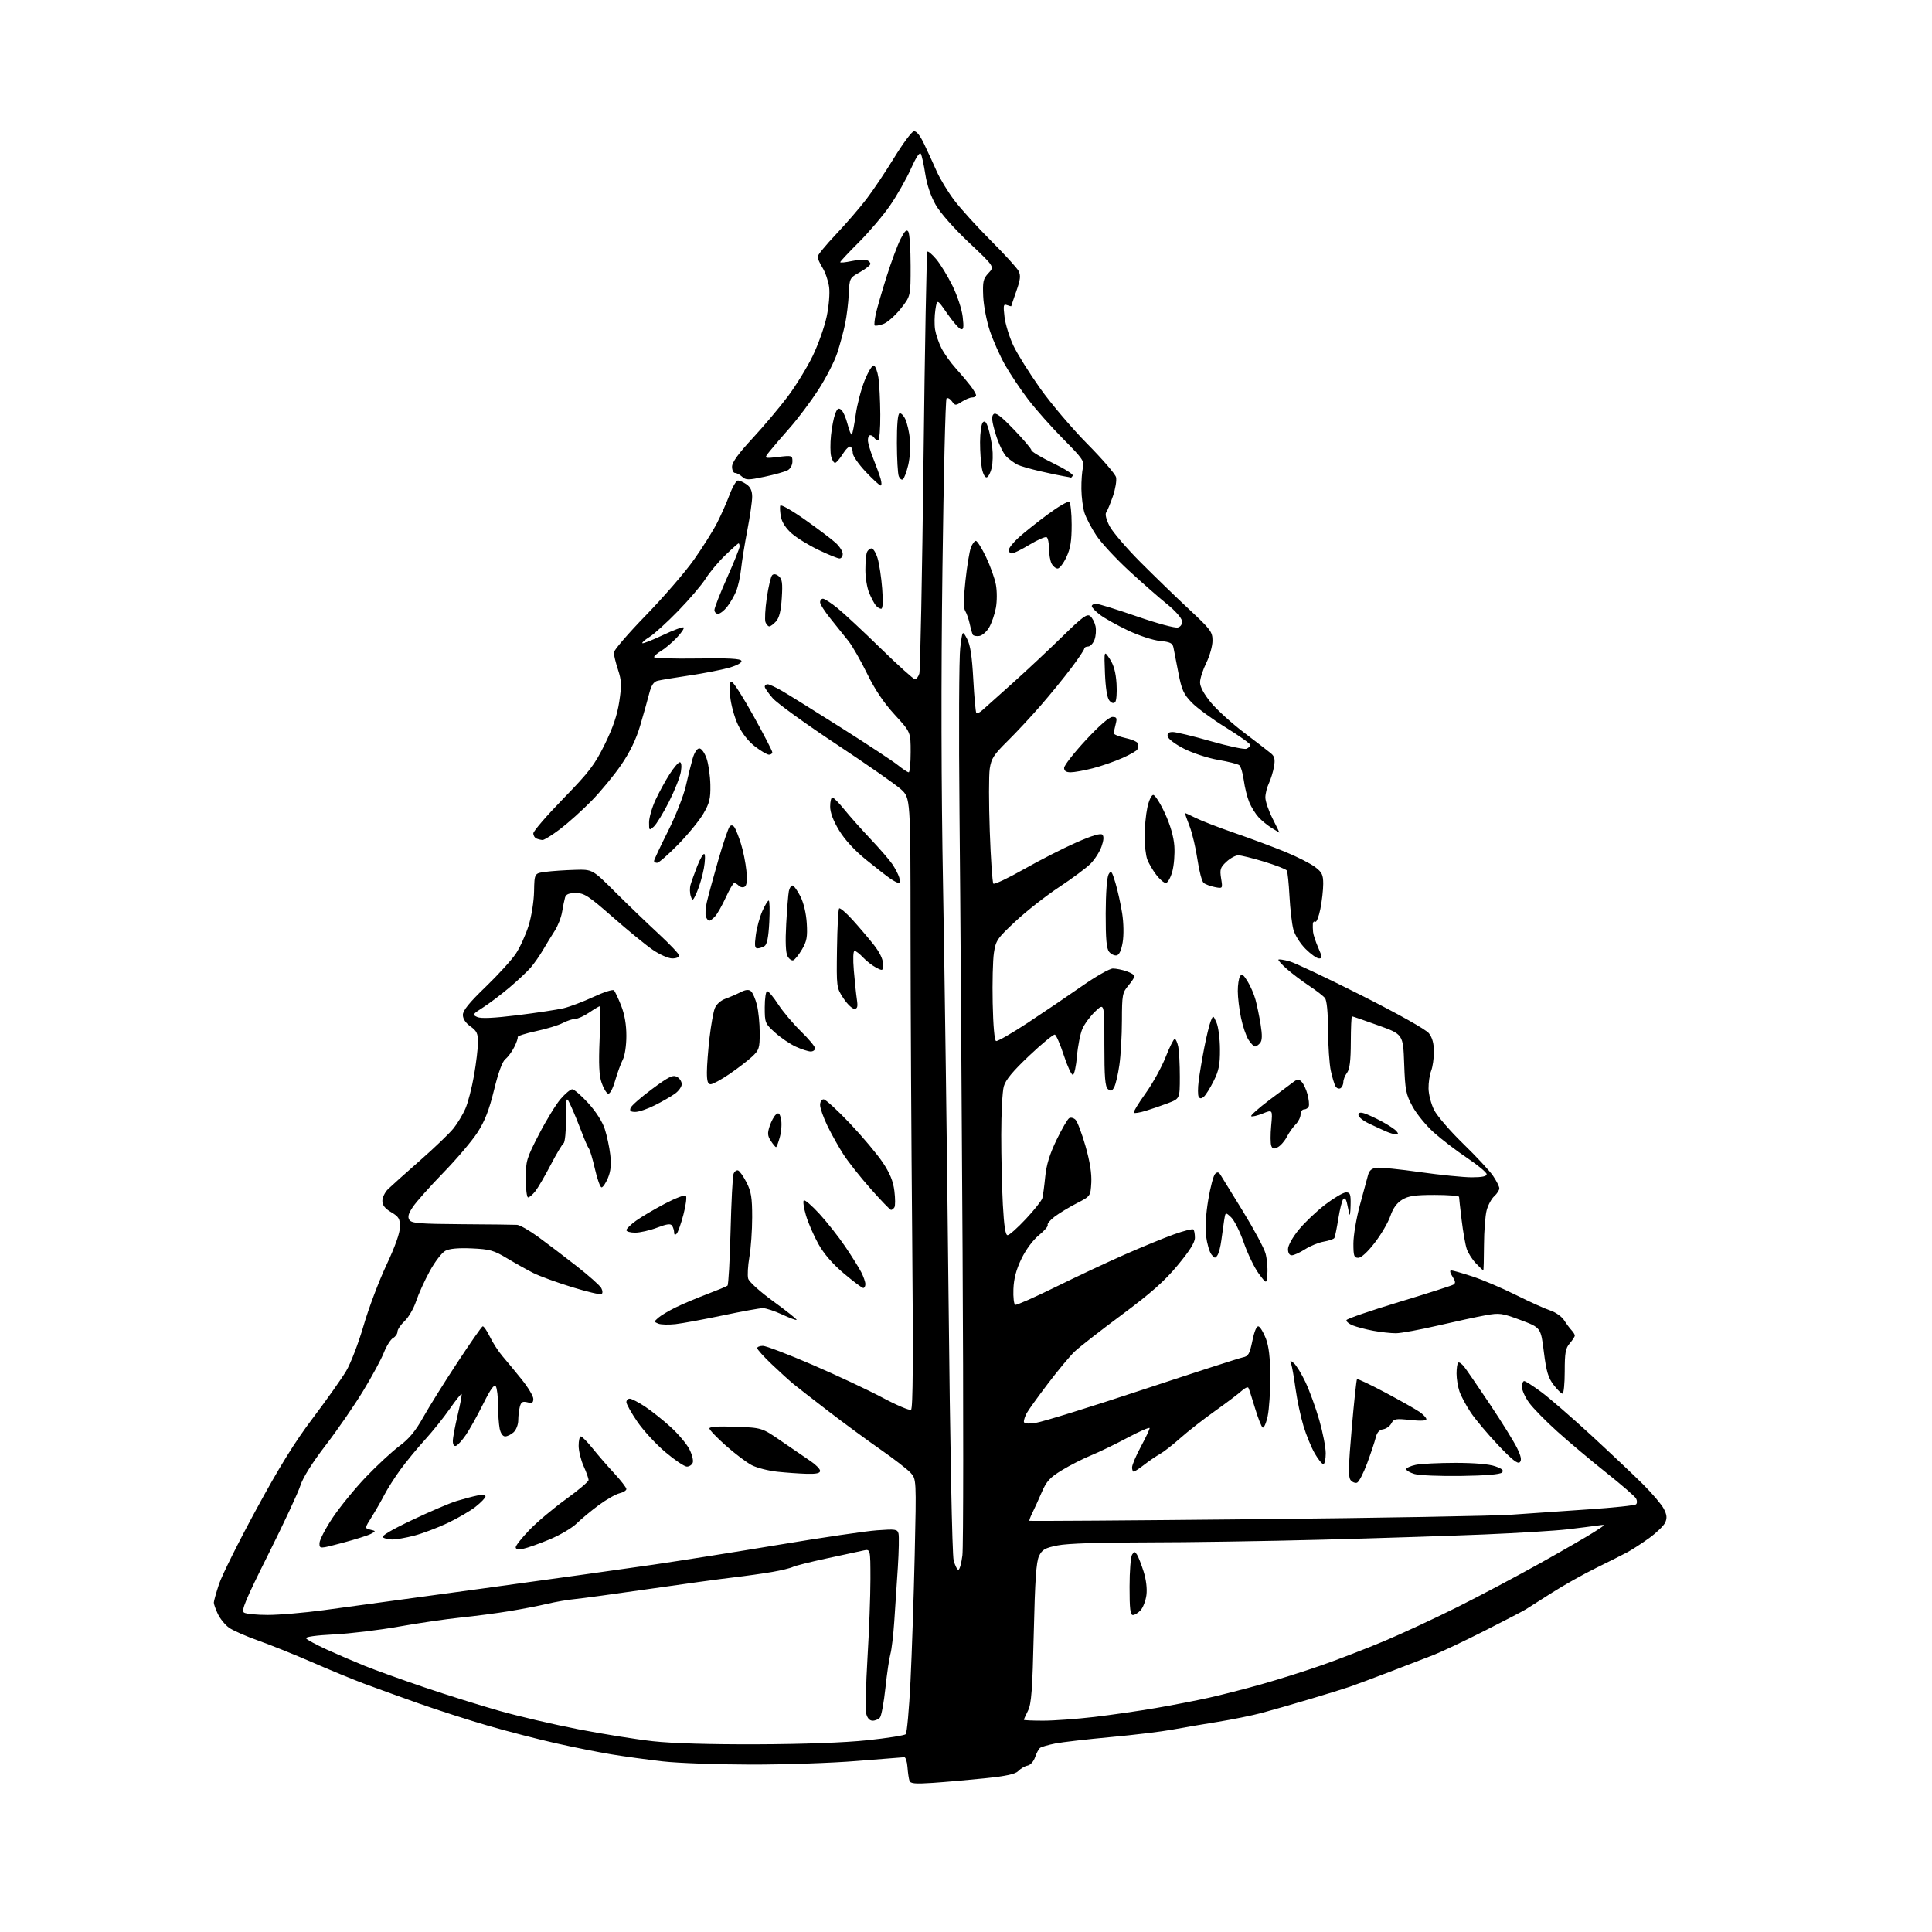 <?xml version="1.0" encoding="UTF-8" standalone="no"?>
<svg 
  version="1.1" 
  xmlns="http://www.w3.org/2000/svg" 
  xmlns:xlink="http://www.w3.org/1999/xlink" 
  xmlns:svg="http://www.w3.org/2000/svg"
  xmlns:rdf="http://www.w3.org/1999/02/22-rdf-syntax-ns#"
  xmlns:cc="http://creativecommons.org/ns#"
  xmlns:dc="http://purl.org/dc/elements/1.1/"
  viewBox="0 0 768 768"
  width="768"
  height="768"
>
<style>svg {background-color: white; }</style>"
<path stroke="none" fill="black" fill-rule="evenodd" d="M370.77,708.71C363.82,709.17 361.95,709.01 361.54,707.90C361.26,707.13 360.90,704.70 360.74,702.50C360.59,700.30 360.02,698.51 359.48,698.52C358.94,698.54 350.40,699.21 340.50,700.02C330.60,700.83 311.70,701.47 298.50,701.45C285.30,701.43 269.55,700.86 263.50,700.18C257.45,699.49 248.22,698.23 243.00,697.37C237.78,696.51 227.78,694.51 220.78,692.93C213.78,691.35 201.86,688.27 194.28,686.08C186.70,683.89 174.20,679.87 166.50,677.15C158.80,674.42 148.90,670.85 144.50,669.20C140.10,667.54 130.88,663.74 124.00,660.74C117.12,657.74 107.54,653.88 102.69,652.17C97.84,650.45 92.61,648.15 91.06,647.05C89.51,645.94 87.52,643.50 86.62,641.62C85.73,639.74 85.00,637.69 85.00,637.07C85.00,636.45 85.93,633.14 87.06,629.72C88.19,626.30 94.82,612.98 101.81,600.13C111.07,583.07 117.18,573.21 124.43,563.63C129.88,556.41 135.82,548.02 137.61,545.00C139.41,541.98 142.52,533.88 144.52,527.00C146.52,520.12 150.59,509.30 153.58,502.94C157.10,495.43 159.00,490.07 159.00,487.65C159.00,484.46 158.50,483.64 155.50,481.87C153.02,480.40 152.00,479.09 152.00,477.36C152.00,476.01 153.01,473.92 154.25,472.70C155.49,471.49 161.23,466.35 167.00,461.28C172.78,456.20 178.77,450.45 180.32,448.49C181.88,446.53 183.98,443.03 185.00,440.71C186.02,438.40 187.56,432.45 188.43,427.50C189.29,422.55 190.00,416.62 190.00,414.32C190.00,410.81 189.52,409.79 187.00,408.00C185.08,406.63 184.00,404.99 184.00,403.44C184.00,401.69 186.53,398.57 193.05,392.29C198.02,387.50 203.43,381.55 205.07,379.08C206.71,376.61 208.97,371.64 210.10,368.04C211.27,364.34 212.22,358.39 212.30,354.31C212.44,347.13 212.44,347.13 216.97,346.56C219.46,346.24 224.65,345.89 228.50,345.78C235.50,345.57 235.50,345.57 244.50,354.55C249.45,359.49 257.21,366.96 261.75,371.15C266.29,375.35 270.00,379.28 270.00,379.89C270.00,380.50 268.76,381.00 267.24,381.00C265.72,381.00 262.23,379.46 259.49,377.58C256.74,375.70 249.59,369.85 243.59,364.58C233.92,356.10 232.24,355.00 228.90,355.00C226.18,355.00 224.99,355.48 224.62,356.75C224.34,357.71 223.81,360.30 223.44,362.50C223.08,364.70 221.76,368.07 220.52,370.00C219.27,371.93 217.18,375.34 215.88,377.58C214.57,379.83 212.37,382.98 211.00,384.58C209.62,386.19 205.79,389.78 202.50,392.56C199.20,395.34 194.49,398.90 192.03,400.47C187.80,403.17 187.67,403.37 189.73,404.29C191.21,404.95 196.29,404.72 205.70,403.56C213.29,402.62 221.53,401.37 224.00,400.79C226.47,400.21 231.82,398.19 235.88,396.30C239.93,394.40 243.61,393.22 244.05,393.68C244.50,394.13 245.79,396.88 246.93,399.79C248.30,403.28 249.00,407.35 248.99,411.79C248.99,415.60 248.38,419.66 247.58,421.20C246.81,422.68 245.44,426.43 244.54,429.52C243.55,432.93 242.43,434.98 241.70,434.74C241.04,434.52 239.89,432.58 239.15,430.42C238.15,427.53 237.94,423.02 238.35,413.25C238.66,405.96 238.68,400.00 238.40,400.00C238.12,400.00 236.24,401.12 234.21,402.50C232.19,403.87 229.72,405.00 228.72,405.00C227.72,405.00 225.46,405.75 223.70,406.66C221.94,407.58 217.13,409.04 213.01,409.91C208.90,410.79 205.64,411.84 205.79,412.26C205.93,412.68 205.31,414.48 204.41,416.26C203.52,418.04 201.94,420.18 200.90,421.00C199.69,421.97 198.09,426.31 196.39,433.29C194.43,441.28 192.73,445.65 189.82,450.15C187.66,453.50 181.57,460.68 176.29,466.11C171.01,471.55 165.57,477.64 164.20,479.66C162.34,482.39 161.97,483.72 162.72,484.91C163.58,486.27 166.62,486.52 183.62,486.64C194.55,486.71 204.41,486.82 205.52,486.89C206.63,486.95 210.47,489.14 214.04,491.75C217.61,494.36 224.47,499.58 229.28,503.35C234.09,507.11 238.48,511.02 239.02,512.03C239.59,513.10 239.63,514.11 239.11,514.43C238.62,514.74 233.33,513.48 227.36,511.65C221.39,509.81 214.47,507.29 212.00,506.04C209.53,504.79 204.83,502.16 201.56,500.20C196.30,497.03 194.69,496.58 187.56,496.26C182.17,496.02 178.67,496.34 177.01,497.23C175.64,497.96 172.86,501.58 170.84,505.29C168.81,508.99 166.37,514.38 165.41,517.26C164.46,520.14 162.40,523.69 160.84,525.15C159.28,526.61 158.00,528.51 158.00,529.37C158.00,530.23 157.21,531.36 156.25,531.89C155.29,532.41 153.65,535.02 152.60,537.67C151.56,540.33 147.83,547.23 144.31,553.00C140.80,558.77 134.12,568.45 129.47,574.50C124.12,581.46 120.43,587.34 119.42,590.50C118.55,593.25 112.82,605.54 106.69,617.80C97.48,636.24 95.80,640.26 97.02,641.04C97.84,641.55 102.10,641.97 106.50,641.96C110.90,641.96 120.80,641.12 128.50,640.09C136.20,639.06 164.32,635.23 191.00,631.57C217.68,627.92 248.50,623.62 259.50,622.01C270.50,620.40 293.23,616.80 310.00,614.00C326.77,611.20 344.14,608.64 348.60,608.32C355.97,607.78 356.74,607.89 357.17,609.61C357.43,610.65 357.31,616.67 356.91,623.00C356.50,629.33 355.87,639.00 355.49,644.50C355.12,650.00 354.43,655.85 353.95,657.50C353.48,659.15 352.58,665.22 351.97,670.99C351.35,676.76 350.38,682.05 349.80,682.74C349.23,683.43 347.92,684.00 346.90,684.00C345.71,684.00 344.79,683.02 344.35,681.27C343.98,679.77 344.20,669.76 344.84,659.02C345.49,648.29 346.01,634.16 346.01,627.62C346.00,615.75 346.00,615.75 343.25,616.34C341.74,616.67 335.16,618.08 328.64,619.49C322.12,620.89 316.05,622.42 315.14,622.89C314.24,623.35 310.57,624.25 307.00,624.87C303.43,625.49 296.45,626.47 291.50,627.05C286.55,627.62 271.48,629.69 258.00,631.64C244.53,633.59 231.25,635.40 228.50,635.66C225.75,635.91 220.80,636.77 217.50,637.55C214.20,638.34 207.45,639.64 202.50,640.45C197.55,641.27 188.78,642.42 183.00,643.01C177.22,643.61 166.20,645.22 158.50,646.60C150.80,647.98 139.23,649.38 132.78,649.70C125.60,650.06 121.29,650.67 121.66,651.26C121.99,651.80 125.69,653.80 129.88,655.72C134.07,657.63 140.88,660.56 145.00,662.22C149.12,663.89 159.70,667.69 168.50,670.68C177.30,673.67 190.74,677.89 198.37,680.05C206.00,682.22 220.17,685.53 229.87,687.41C239.57,689.29 252.90,691.43 259.50,692.16C267.11,693.01 282.30,693.46 301.00,693.39C319.50,693.32 335.84,692.72 344.82,691.77C352.69,690.94 359.54,689.86 360.04,689.36C360.53,688.87 361.38,679.47 361.93,668.48C362.47,657.49 363.23,634.87 363.61,618.22C364.29,587.94 364.29,587.94 361.90,585.38C360.58,583.97 355.23,579.84 350.00,576.19C344.77,572.55 335.55,565.78 329.50,561.13C323.45,556.49 317.15,551.59 315.50,550.24C313.85,548.89 309.91,545.32 306.75,542.30C303.59,539.29 301.00,536.41 301.00,535.91C301.00,535.41 302.02,535.00 303.26,535.00C304.50,535.00 313.39,538.40 323.01,542.55C332.63,546.71 345.13,552.57 350.79,555.59C356.44,558.61 361.56,560.77 362.15,560.41C362.92,559.93 363.05,540.03 362.61,491.62C362.27,454.15 361.97,399.58 361.96,370.34C361.93,317.17 361.93,317.17 358.13,313.74C356.04,311.85 344.45,303.76 332.37,295.77C320.29,287.77 308.97,279.59 307.20,277.58C305.44,275.57 304.00,273.50 304.00,272.97C304.00,272.43 304.52,272.00 305.16,272.00C305.80,272.00 308.39,273.20 310.91,274.67C313.44,276.14 324.05,282.75 334.50,289.36C344.95,295.98 355.07,302.65 356.98,304.20C358.89,305.74 360.80,307.00 361.23,307.00C361.65,307.00 362.00,303.40 362.00,299.00C362.00,291.01 362.00,291.01 355.63,284.07C351.30,279.35 347.80,274.15 344.71,267.81C342.21,262.69 338.89,256.88 337.33,254.89C335.77,252.91 332.59,248.93 330.25,246.05C327.91,243.18 326.00,240.19 326.00,239.41C326.00,238.63 326.52,238.00 327.15,238.00C327.78,238.00 330.37,239.67 332.90,241.72C335.43,243.76 343.16,250.96 350.08,257.72C356.99,264.47 363.13,270.00 363.71,270.00C364.29,270.00 365.07,268.99 365.45,267.75C365.83,266.51 366.57,228.39 367.11,183.04C367.64,137.69 368.33,100.34 368.64,100.04C368.94,99.74 370.53,101.08 372.15,103.00C373.78,104.92 376.67,109.65 378.58,113.50C380.53,117.44 382.32,122.86 382.68,125.89C383.19,130.25 383.04,131.18 381.91,130.82C381.13,130.57 378.70,127.76 376.50,124.58C372.50,118.79 372.50,118.79 371.83,123.15C371.46,125.54 371.40,129.07 371.71,131.00C372.02,132.93 373.14,136.23 374.21,138.35C375.27,140.47 377.82,144.07 379.88,146.35C381.93,148.63 384.60,151.80 385.81,153.38C387.01,154.97 388.00,156.66 388.00,157.13C388.00,157.61 387.31,158.00 386.46,158.00C385.62,158.00 383.77,158.76 382.34,159.69C379.89,161.30 379.69,161.29 378.39,159.52C377.64,158.49 376.68,157.99 376.26,158.41C375.84,158.82 375.11,189.16 374.64,225.83C374.07,269.91 374.15,313.00 374.89,353.00C375.50,386.27 376.48,459.17 377.05,515.00C377.67,575.34 378.50,618.02 379.09,620.25C379.63,622.31 380.48,624.00 380.97,624.00C381.46,624.00 382.18,621.42 382.57,618.27C382.97,615.11 383.00,560.77 382.64,497.52C382.29,434.26 381.74,355.95 381.42,323.50C381.10,291.05 381.23,261.35 381.71,257.50C382.58,250.50 382.58,250.50 384.39,253.89C385.72,256.38 386.38,260.69 386.90,270.11C387.28,277.16 387.83,283.17 388.12,283.45C388.41,283.74 389.52,283.20 390.58,282.24C391.65,281.28 397.02,276.48 402.51,271.56C408.01,266.64 416.86,258.35 422.19,253.14C430.32,245.18 432.12,243.86 433.38,244.90C434.20,245.58 435.14,247.38 435.48,248.90C435.81,250.41 435.63,252.86 435.07,254.33C434.51,255.80 433.36,257.00 432.52,257.00C431.69,257.00 431.00,257.38 431.00,257.85C431.00,258.32 428.66,261.81 425.80,265.60C422.95,269.40 417.48,276.10 413.65,280.50C409.82,284.90 403.87,291.29 400.42,294.69C395.03,300.01 394.04,301.55 393.44,305.57C393.05,308.15 393.06,319.31 393.45,330.38C393.84,341.44 394.49,350.84 394.88,351.25C395.28,351.67 400.76,349.08 407.05,345.51C413.35,341.93 422.71,337.16 427.85,334.90C434.09,332.16 437.53,331.13 438.20,331.80C438.87,332.47 438.75,334.05 437.85,336.57C437.11,338.64 435.15,341.69 433.50,343.35C431.85,345.01 426.23,349.19 421.00,352.65C415.77,356.10 407.99,362.21 403.70,366.22C396.42,373.01 395.84,373.86 395.10,378.75C394.66,381.63 394.44,390.63 394.61,398.73C394.80,407.81 395.32,413.61 395.96,413.82C396.53,414.01 402.20,410.75 408.56,406.57C414.91,402.39 424.60,395.83 430.09,391.99C435.58,388.14 441.11,385.00 442.39,385.00C443.66,385.00 446.12,385.49 447.85,386.10C449.58,386.70 451.00,387.57 451.00,388.02C451.00,388.48 449.88,390.18 448.50,391.82C446.17,394.58 446.00,395.54 445.98,405.64C445.97,411.61 445.52,419.57 444.97,423.33C444.43,427.09 443.51,431.05 442.92,432.14C442.07,433.73 441.57,433.89 440.43,432.94C439.30,432.00 439.00,428.33 439.00,415.18C439.00,398.61 439.00,398.61 435.38,402.05C433.39,403.95 431.08,407.07 430.25,409.00C429.42,410.93 428.46,415.77 428.12,419.77C427.78,423.77 427.05,427.15 426.50,427.27C425.95,427.40 424.33,423.92 422.90,419.55C421.48,415.18 419.86,411.45 419.32,411.27C418.78,411.09 414.22,414.84 409.18,419.60C402.57,425.85 399.75,429.26 399.02,431.87C398.46,433.87 398.01,442.52 398.01,451.09C398.00,459.67 398.29,472.16 398.65,478.84C399.12,487.45 399.67,491.00 400.54,491.00C401.22,491.00 404.48,488.10 407.80,484.55C411.12,481.01 414.06,477.30 414.34,476.30C414.61,475.31 415.13,471.48 415.49,467.79C415.96,463.02 417.25,458.80 419.98,453.16C422.09,448.80 424.35,444.90 425.00,444.50C425.66,444.09 426.80,444.38 427.55,445.13C428.29,445.88 430.07,450.60 431.51,455.62C433.25,461.71 434.01,466.53 433.81,470.12C433.50,475.50 433.50,475.50 428.00,478.33C424.98,479.88 421.03,482.28 419.23,483.64C417.43,485.01 416.19,486.50 416.47,486.95C416.74,487.40 415.18,489.23 412.98,491.01C410.60,492.96 407.81,496.73 406.04,500.38C403.96,504.69 403.01,508.26 402.85,512.44C402.72,515.70 403.05,518.52 403.58,518.69C404.12,518.87 411.29,515.70 419.53,511.64C427.76,507.58 440.12,501.78 447.00,498.75C453.88,495.72 462.71,492.09 466.64,490.68C470.57,489.27 474.06,488.39 474.39,488.73C474.73,489.06 475.00,490.54 475.00,492.03C475.00,493.89 472.87,497.28 468.12,502.99C462.90,509.28 457.55,514.02 445.87,522.69C437.42,528.97 428.99,535.54 427.15,537.30C425.30,539.06 420.52,544.81 416.52,550.08C412.52,555.35 408.74,560.61 408.13,561.76C407.51,562.92 407.00,564.41 407.00,565.07C407.00,565.93 408.34,566.09 411.66,565.63C414.22,565.28 433.23,559.39 453.91,552.54C474.58,545.70 492.64,539.86 494.04,539.58C496.25,539.13 496.75,538.25 497.85,532.97C498.65,529.09 499.54,527.01 500.30,527.27C500.96,527.49 502.26,529.65 503.20,532.08C504.39,535.20 504.91,539.65 504.95,547.20C504.98,553.09 504.51,560.18 503.92,562.96C503.32,565.74 502.43,567.76 501.93,567.46C501.43,567.15 500.06,563.66 498.87,559.70C497.69,555.74 496.51,552.13 496.26,551.67C496.00,551.22 494.82,551.75 493.64,552.84C492.47,553.94 487.68,557.56 483.00,560.89C478.32,564.21 472.09,569.09 469.14,571.72C466.20,574.35 462.57,577.17 461.08,578.00C459.59,578.83 456.78,580.74 454.84,582.25C452.90,583.76 451.02,585.00 450.66,585.00C450.30,585.00 450.01,584.21 450.02,583.25C450.04,582.29 451.61,578.60 453.52,575.05C455.44,571.50 457.00,568.20 457.00,567.71C457.00,567.23 453.06,568.94 448.25,571.50C443.44,574.07 436.91,577.23 433.74,578.52C430.57,579.81 425.37,582.45 422.18,584.39C417.33,587.34 416.01,588.78 414.10,593.21C412.85,596.12 411.17,599.80 410.38,601.39C409.59,602.97 409.06,604.39 409.22,604.54C409.37,604.69 449.77,604.41 499.00,603.91C548.23,603.41 594.12,602.59 601.00,602.10C607.88,601.60 621.60,600.65 631.50,599.99C641.40,599.33 649.88,598.43 650.35,597.99C650.83,597.55 650.82,596.51 650.35,595.66C649.88,594.82 644.55,590.20 638.50,585.40C632.45,580.59 623.71,573.25 619.08,569.08C614.44,564.91 609.38,559.74 607.83,557.60C606.27,555.45 605.00,552.64 605.00,551.35C605.00,550.06 605.40,549.00 605.89,549.00C606.38,549.00 609.42,550.94 612.64,553.32C615.86,555.70 624.80,563.44 632.50,570.53C640.20,577.63 649.48,586.40 653.13,590.03C656.77,593.66 660.48,598.04 661.38,599.76C662.62,602.17 662.75,603.44 661.94,605.23C661.36,606.51 658.50,609.28 655.59,611.39C652.69,613.49 648.78,616.03 646.90,617.03C645.03,618.03 639.42,620.85 634.43,623.30C629.45,625.75 621.57,630.17 616.93,633.13C612.29,636.10 607.60,639.08 606.50,639.76C605.40,640.44 597.98,644.30 590.00,648.34C582.02,652.37 573.02,656.64 570.00,657.82C566.98,658.99 559.10,662.02 552.50,664.56C545.90,667.09 538.70,669.78 536.50,670.53C534.30,671.29 527.10,673.52 520.50,675.48C513.90,677.45 505.35,679.90 501.50,680.93C497.65,681.96 489.77,683.55 484.00,684.48C478.23,685.40 470.12,686.79 465.98,687.56C461.85,688.33 450.82,689.67 441.48,690.52C432.14,691.38 422.25,692.52 419.50,693.06C416.75,693.61 414.04,694.38 413.49,694.78C412.93,695.17 412.02,696.85 411.47,698.49C410.89,700.20 409.61,701.64 408.48,701.85C407.39,702.05 405.76,703.00 404.86,703.95C403.64,705.24 400.16,706.00 391.36,706.91C384.84,707.58 375.57,708.39 370.77,708.71zM414.75,683.99C419.01,683.99 428.14,683.32 435.03,682.51C441.93,681.69 452.95,680.10 459.53,678.96C466.12,677.82 475.55,675.99 480.50,674.89C485.45,673.79 494.90,671.37 501.50,669.51C508.10,667.65 518.90,664.24 525.50,661.92C532.10,659.61 543.30,655.27 550.39,652.29C557.48,649.31 570.53,643.24 579.39,638.81C588.25,634.37 602.97,626.57 612.10,621.47C621.24,616.36 630.91,610.78 633.60,609.06C638.50,605.93 638.50,605.93 635.00,606.43C633.08,606.71 627.67,607.39 623.00,607.94C618.33,608.49 603.48,609.40 590.00,609.97C576.52,610.53 547.50,611.47 525.50,612.05C503.50,612.64 472.23,613.11 456.00,613.12C437.24,613.12 424.32,613.55 420.51,614.31C415.39,615.33 414.31,615.94 413.05,618.50C411.92,620.80 411.43,627.90 410.94,649.10C410.41,671.81 410.00,677.29 408.65,680.01C407.74,681.82 407.00,683.46 407.00,683.65C407.00,683.84 410.49,684.00 414.75,683.99zM450.35,642.00C449.30,642.00 449.00,639.51 449.02,630.75C449.02,624.56 449.47,618.83 450.02,618.00C450.89,616.67 451.11,616.67 451.98,618.00C452.51,618.83 453.70,621.86 454.61,624.74C455.62,627.95 456.05,631.56 455.72,634.07C455.42,636.32 454.39,639.02 453.43,640.08C452.47,641.13 451.08,642.00 450.35,642.00zM136.23,613.28C127.00,615.74 127.00,615.74 127.00,613.45C127.00,612.20 129.35,607.64 132.23,603.33C135.11,599.03 141.07,591.73 145.48,587.11C149.89,582.50 155.87,576.97 158.76,574.82C162.61,571.97 165.15,568.90 168.26,563.35C170.59,559.18 176.69,549.41 181.81,541.64C186.93,533.86 191.45,527.38 191.86,527.24C192.26,527.09 193.55,528.95 194.73,531.37C195.90,533.80 198.17,537.29 199.77,539.14C201.36,540.99 204.77,545.11 207.33,548.29C209.90,551.47 212.00,554.97 212.00,556.06C212.00,557.64 211.53,557.92 209.64,557.44C207.75,556.97 207.15,557.32 206.65,559.18C206.31,560.45 206.02,562.89 206.01,564.60C206.01,566.31 205.18,568.43 204.17,569.35C203.17,570.26 201.65,571.00 200.80,571.00C199.86,571.00 199.00,569.76 198.62,567.88C198.28,566.16 197.99,561.99 197.98,558.62C197.98,555.26 197.58,551.88 197.10,551.12C196.47,550.13 195.05,552.10 192.05,558.12C189.76,562.73 186.67,568.26 185.19,570.42C183.71,572.58 181.94,574.53 181.25,574.75C180.49,575.01 180.00,574.26 180.01,572.83C180.01,571.55 180.88,566.90 181.93,562.50C182.98,558.11 183.68,554.35 183.49,554.15C183.29,553.96 181.19,556.59 178.81,560.01C176.44,563.43 171.98,568.99 168.91,572.36C165.83,575.74 161.45,581.06 159.18,584.18C156.90,587.30 154.04,591.80 152.81,594.18C151.59,596.56 149.31,600.52 147.76,603.00C144.93,607.50 144.93,607.50 147.21,608.06C149.46,608.61 149.46,608.64 147.48,609.72C146.37,610.33 141.31,611.93 136.23,613.28zM208.02,615.65C206.00,616.05 205.00,615.85 205.00,615.05C205.00,614.39 207.45,611.30 210.45,608.18C213.45,605.05 219.96,599.58 224.91,596.00C229.86,592.42 233.93,588.99 233.96,588.36C233.98,587.73 233.11,585.26 232.02,582.86C230.93,580.46 230.03,576.81 230.02,574.75C230.01,572.69 230.40,571.00 230.88,571.00C231.36,571.00 233.47,573.14 235.57,575.75C237.66,578.36 241.54,582.84 244.19,585.69C246.83,588.54 249.00,591.35 249.00,591.92C249.00,592.49 247.76,593.25 246.25,593.61C244.74,593.97 241.03,596.09 238.00,598.32C234.97,600.56 231.02,603.84 229.21,605.62C227.40,607.39 222.57,610.24 218.48,611.94C214.39,613.65 209.68,615.31 208.02,615.65zM156.04,611.98C154.64,611.98 152.93,611.61 152.23,611.16C151.40,610.63 155.37,608.25 163.73,604.28C170.75,600.93 178.75,597.51 181.50,596.67C184.25,595.83 187.96,594.85 189.75,594.49C191.68,594.11 193.00,594.25 193.00,594.84C193.00,595.38 191.25,597.22 189.11,598.91C186.97,600.61 181.91,603.56 177.86,605.47C173.81,607.37 167.82,609.63 164.54,610.47C161.26,611.31 157.44,611.99 156.04,611.98zM539.46,589.38C538.74,589.65 537.59,589.21 536.91,588.39C535.93,587.21 536.01,583.00 537.34,567.78C538.25,557.27 539.19,548.47 539.43,548.24C539.66,548.00 544.72,550.40 550.68,553.57C556.63,556.74 562.74,560.19 564.25,561.23C565.76,562.28 567.00,563.59 567.00,564.15C567.00,564.80 564.70,564.91 560.59,564.47C554.79,563.85 554.08,563.98 553.09,565.82C552.49,566.94 551.01,568.00 549.79,568.18C548.28,568.40 547.35,569.45 546.86,571.50C546.46,573.15 544.93,577.73 543.46,581.69C541.99,585.64 540.19,589.10 539.46,589.38zM580.70,586.71C572.34,586.83 564.04,586.48 562.25,585.93C560.46,585.39 559.00,584.53 559.00,584.02C559.00,583.51 560.69,582.74 562.75,582.30C564.81,581.87 571.90,581.52 578.50,581.51C586.04,581.51 591.93,582.01 594.34,582.86C597.22,583.88 597.90,584.50 597.04,585.36C596.31,586.09 590.49,586.58 580.70,586.71zM320.75,585.86C317.86,585.78 312.57,585.41 309.00,585.03C305.43,584.65 300.84,583.48 298.82,582.42C296.79,581.37 292.18,577.88 288.57,574.69C284.96,571.49 282.00,568.40 282.00,567.82C282.00,567.13 285.58,566.91 292.44,567.16C302.89,567.55 302.89,567.55 310.69,572.94C314.99,575.90 320.19,579.46 322.25,580.84C324.31,582.22 326.00,583.95 326.00,584.68C326.00,585.62 324.51,585.96 320.75,585.86zM273.05,583.00C272.09,583.00 268.24,580.41 264.50,577.25C260.75,574.09 255.73,568.64 253.34,565.14C250.95,561.64 249.00,558.15 249.00,557.39C249.00,556.62 249.60,556.00 250.33,556.00C251.06,556.00 253.80,557.42 256.41,559.15C259.02,560.88 263.63,564.55 266.64,567.30C269.65,570.05 272.99,574.01 274.05,576.10C275.11,578.18 275.71,580.59 275.38,581.44C275.06,582.30 274.00,583.00 273.05,583.00zM526.04,582.00C525.52,582.00 523.98,580.09 522.63,577.75C521.28,575.41 519.26,570.50 518.15,566.84C517.03,563.17 515.62,556.51 515.00,552.02C514.39,547.54 513.60,543.11 513.26,542.18C512.70,540.71 512.84,540.67 514.32,541.88C515.26,542.64 517.33,546.02 518.93,549.38C520.53,552.75 523.00,559.53 524.42,564.46C525.84,569.38 527.00,575.35 527.00,577.71C527.00,580.07 526.57,582.00 526.04,582.00zM604.14,581.26C603.33,582.07 601.02,580.25 595.51,574.43C591.38,570.07 586.49,564.25 584.65,561.50C582.81,558.75 580.79,554.97 580.15,553.10C579.52,551.23 579.00,548.04 579.00,546.02C579.00,543.99 579.28,542.05 579.63,541.70C579.98,541.35 581.06,542.08 582.04,543.32C583.01,544.56 587.65,551.33 592.36,558.37C597.06,565.41 601.88,573.19 603.08,575.66C604.67,578.95 604.95,580.45 604.14,581.26zM621.12,554.00C620.63,554.00 619.04,552.43 617.57,550.50C615.42,547.69 614.67,545.14 613.70,537.38C612.50,527.76 612.50,527.76 604.50,524.76C597.03,521.97 596.11,521.84 590.50,522.85C587.20,523.44 578.65,525.29 571.50,526.95C564.35,528.61 556.87,529.98 554.89,529.99C552.90,529.99 548.85,529.55 545.89,529.00C542.92,528.45 539.25,527.48 537.71,526.86C536.18,526.24 535.07,525.29 535.25,524.76C535.42,524.23 544.79,521.01 556.05,517.60C567.32,514.19 577.08,511.07 577.76,510.65C578.69,510.07 578.60,509.32 577.37,507.45C576.43,506.01 576.22,505.00 576.85,505.00C577.45,505.00 581.24,506.08 585.28,507.40C589.32,508.72 597.10,512.03 602.56,514.76C608.03,517.49 614.20,520.27 616.29,520.95C618.37,521.63 620.84,523.38 621.77,524.84C622.71,526.30 624.04,528.09 624.74,528.82C625.43,529.55 626.00,530.49 626.00,530.92C626.00,531.34 625.10,532.73 624.00,534.00C622.32,535.93 622.00,537.74 622.00,545.15C622.00,550.02 621.60,554.00 621.12,554.00zM268.50,526.37C265.75,526.67 262.68,526.58 261.68,526.17C259.93,525.45 259.93,525.37 261.68,523.83C262.68,522.95 265.75,521.12 268.50,519.76C271.25,518.41 276.88,516.03 281.00,514.47C285.12,512.91 288.81,511.38 289.19,511.07C289.57,510.76 290.12,501.01 290.41,489.42C290.70,477.83 291.23,467.57 291.59,466.63C291.95,465.69 292.75,465.07 293.37,465.26C293.99,465.45 295.51,467.59 296.75,470.01C298.61,473.67 299.00,476.05 299.00,483.88C299.00,489.08 298.50,496.19 297.89,499.68C297.29,503.17 297.07,507.03 297.41,508.26C297.77,509.55 302.05,513.42 307.53,517.40C312.76,521.20 316.86,524.47 316.66,524.67C316.46,524.88 313.86,523.91 310.90,522.53C307.93,521.15 304.50,520.02 303.28,520.01C302.07,520.00 294.87,521.31 287.28,522.91C279.70,524.50 271.25,526.06 268.50,526.37zM343.15,512.00C342.69,512.00 339.24,509.41 335.49,506.25C330.99,502.46 327.53,498.45 325.32,494.50C323.48,491.20 321.26,486.10 320.40,483.18C319.53,480.25 319.13,477.55 319.51,477.18C319.90,476.80 322.69,479.20 325.72,482.50C328.75,485.80 333.36,491.65 335.97,495.50C338.57,499.35 341.45,503.94 342.35,505.70C343.26,507.46 344.00,509.60 344.00,510.45C344.00,511.30 343.62,512.00 343.15,512.00zM503.80,506.31C503.50,510.50 503.50,510.50 500.36,506.26C498.64,503.93 495.98,498.42 494.45,494.03C492.92,489.63 490.65,485.08 489.40,483.91C487.13,481.78 487.13,481.78 486.61,485.14C486.32,486.99 485.83,490.52 485.51,493.00C485.20,495.48 484.50,498.18 483.95,499.00C483.09,500.30 482.77,500.25 481.54,498.64C480.76,497.61 479.81,494.35 479.44,491.39C479.02,488.03 479.35,482.56 480.31,476.88C481.15,471.86 482.38,467.25 483.03,466.63C483.91,465.79 484.45,465.88 485.15,467.00C485.67,467.82 489.68,474.34 494.07,481.48C498.46,488.62 502.51,496.18 503.08,498.29C503.64,500.39 503.97,504.00 503.80,506.31zM589.63,505.00C589.49,505.00 588.18,503.75 586.71,502.22C585.25,500.69 583.60,498.11 583.05,496.47C582.50,494.84 581.59,489.69 581.03,485.03C580.46,480.37 580.00,476.20 580.00,475.78C580.00,475.35 575.61,475.00 570.25,475.00C562.43,475.01 559.88,475.38 557.37,476.91C555.26,478.20 553.74,480.30 552.69,483.40C551.83,485.93 549.05,490.69 546.50,493.99C543.66,497.69 541.14,500.00 539.94,500.00C538.25,500.00 538.00,499.28 538.00,494.30C538.00,491.17 539.16,484.30 540.58,479.05C542.00,473.80 543.47,468.38 543.85,467.00C544.33,465.25 545.34,464.41 547.25,464.19C548.74,464.01 556.51,464.80 564.52,465.94C572.53,467.07 581.76,468.00 585.04,468.00C589.16,468.00 590.99,467.61 590.97,466.75C590.95,466.06 587.46,463.16 583.22,460.31C578.97,457.46 573.01,452.90 569.97,450.18C566.93,447.46 563.13,442.82 561.52,439.87C558.87,435.00 558.56,433.42 558.18,422.83C557.76,411.15 557.76,411.15 547.80,407.58C542.33,405.61 537.66,404.00 537.43,404.00C537.19,404.00 536.99,408.61 536.97,414.25C536.95,421.67 536.53,425.04 535.47,426.44C534.66,427.51 534.00,429.17 534.00,430.13C534.00,431.09 533.50,432.19 532.89,432.57C532.28,432.95 531.39,432.64 530.92,431.88C530.45,431.12 529.60,428.32 529.02,425.65C528.45,422.98 527.95,415.71 527.92,409.50C527.89,402.37 527.43,397.66 526.69,396.73C526.03,395.91 523.21,393.73 520.40,391.87C517.60,390.02 513.62,387.01 511.55,385.19C509.48,383.37 507.98,381.69 508.20,381.47C508.43,381.24 510.39,381.54 512.56,382.13C514.73,382.72 527.64,388.83 541.26,395.71C555.99,403.15 566.83,409.24 568.01,410.74C569.37,412.47 570.00,414.79 570.00,418.07C570.00,420.71 569.51,424.14 568.90,425.68C568.30,427.23 567.83,430.40 567.87,432.72C567.90,435.04 568.89,438.86 570.07,441.22C571.25,443.57 576.45,449.61 581.63,454.64C586.81,459.67 592.16,465.43 593.52,467.44C594.88,469.44 596.00,471.67 596.00,472.39C596.00,473.10 595.10,474.51 594.00,475.50C592.89,476.50 591.53,479.02 590.97,481.11C590.41,483.20 589.93,489.42 589.91,494.95C589.89,500.48 589.76,505.00 589.63,505.00zM513.52,499.00C512.57,499.00 512.00,498.08 512.00,496.54C512.00,495.12 513.81,491.86 516.25,488.87C518.59,486.01 523.34,481.49 526.81,478.83C530.28,476.18 533.99,474.00 535.06,474.00C536.75,474.00 536.99,474.68 536.88,479.25C536.82,482.14 536.58,483.60 536.35,482.50C536.11,481.40 535.69,479.42 535.41,478.11C535.10,476.70 534.52,476.08 534.00,476.61C533.51,477.10 532.62,480.61 532.01,484.42C531.40,488.23 530.69,491.70 530.42,492.13C530.15,492.57 528.26,493.21 526.21,493.57C524.17,493.92 520.82,495.29 518.77,496.61C516.72,497.92 514.36,499.00 513.52,499.00zM268.97,490.43C268.34,491.06 267.99,490.88 267.98,489.95C267.98,489.15 267.62,487.95 267.19,487.27C266.59,486.32 265.20,486.50 261.19,488.02C258.32,489.11 254.41,490.00 252.49,490.00C250.57,490.00 249.00,489.55 249.00,489.01C249.00,488.46 250.72,486.77 252.83,485.26C254.94,483.74 260.08,480.70 264.26,478.51C268.43,476.31 272.21,474.87 272.64,475.31C273.08,475.75 272.65,479.11 271.68,482.79C270.72,486.46 269.50,489.90 268.97,490.43zM354.19,480.96C353.81,480.94 350.17,477.16 346.10,472.56C342.02,467.97 337.14,461.80 335.25,458.85C333.35,455.91 330.50,450.80 328.90,447.50C327.31,444.20 326.00,440.49 326.00,439.25C326.00,437.99 326.61,437.00 327.40,437.00C328.17,437.00 332.89,441.31 337.88,446.59C342.87,451.86 348.73,458.84 350.90,462.09C353.76,466.37 355.05,469.52 355.53,473.43C355.91,476.41 355.91,479.33 355.55,479.92C355.18,480.52 354.57,480.98 354.19,480.96zM209.93,476.00C209.42,476.00 209.00,472.64 209.00,468.53C209.00,461.49 209.30,460.49 214.22,450.96C217.09,445.40 220.95,439.09 222.79,436.93C224.64,434.77 226.75,433.00 227.48,433.00C228.20,433.00 231.06,435.47 233.82,438.49C236.83,441.78 239.46,445.88 240.39,448.74C241.25,451.36 242.24,455.98 242.59,459.02C243.04,462.96 242.78,465.60 241.66,468.27C240.80,470.32 239.67,472.00 239.13,472.00C238.60,472.00 237.42,468.75 236.52,464.78C235.61,460.80 234.51,457.09 234.07,456.53C233.63,455.96 232.34,453.02 231.22,450.00C230.09,446.98 228.24,442.48 227.11,440.00C225.04,435.50 225.04,435.50 225.02,444.69C225.01,449.75 224.56,454.15 224.03,454.48C223.50,454.81 221.19,458.67 218.91,463.06C216.62,467.45 213.88,472.16 212.81,473.52C211.73,474.88 210.44,476.00 209.93,476.00zM507.97,456.01C506.39,456.86 505.84,456.75 505.35,455.46C505.01,454.57 504.99,450.96 505.32,447.45C505.92,441.05 505.92,441.05 501.92,442.65C499.72,443.53 497.67,444.00 497.37,443.70C497.06,443.40 500.29,440.53 504.53,437.32C508.77,434.12 513.11,430.87 514.18,430.09C515.84,428.88 516.30,428.88 517.47,430.09C518.21,430.87 519.24,433.07 519.75,435.00C520.27,436.93 520.49,439.06 520.26,439.75C520.02,440.44 519.20,441.00 518.42,441.00C517.64,441.00 517.00,441.90 517.00,443.00C517.00,444.10 516.12,445.88 515.05,446.95C513.98,448.02 512.40,450.25 511.54,451.92C510.68,453.58 509.08,455.42 507.97,456.01zM308.48,456.00C308.24,456.00 307.32,454.89 306.43,453.54C305.10,451.51 305.02,450.47 305.96,447.62C306.59,445.72 307.71,443.65 308.46,443.03C309.54,442.14 309.95,442.51 310.47,444.87C310.83,446.50 310.63,449.67 310.02,451.92C309.42,454.16 308.73,456.00 308.48,456.00zM554.87,450.93C554.12,450.90 552.38,450.37 551.00,449.77C549.62,449.17 546.59,447.77 544.25,446.66C541.91,445.55 540.00,444.02 540.00,443.26C540.00,442.28 540.67,442.07 542.25,442.55C543.49,442.92 546.65,444.38 549.27,445.78C551.89,447.19 554.53,448.94 555.14,449.67C555.97,450.67 555.90,450.98 554.87,450.93zM455.40,441.58C453.08,442.28 450.96,442.63 450.69,442.35C450.41,442.08 452.51,438.62 455.35,434.67C458.18,430.72 461.78,424.22 463.34,420.24C464.90,416.26 466.53,413.00 466.96,413.00C467.40,413.00 468.03,414.41 468.38,416.12C468.72,417.84 469.00,423.18 469.00,427.99C469.00,436.73 469.00,436.73 464.31,438.52C461.73,439.50 457.73,440.88 455.40,441.58zM252.56,442.00C250.67,442.00 250.21,441.61 250.68,440.38C251.02,439.49 254.87,436.12 259.23,432.89C265.81,428.01 267.48,427.19 269.08,428.04C270.14,428.61 271.00,429.92 271.00,430.97C271.00,432.01 269.76,433.74 268.25,434.80C266.74,435.87 263.15,437.93 260.28,439.37C257.41,440.82 253.94,442.00 252.56,442.00zM478.54,435.97C477.56,436.78 476.99,436.79 476.50,436.00C476.13,435.40 476.12,432.57 476.49,429.70C476.85,426.84 477.85,420.90 478.71,416.50C479.56,412.10 480.71,407.38 481.25,406.00C482.25,403.50 482.25,403.50 483.58,406.50C484.31,408.15 484.93,412.90 484.95,417.05C484.99,423.20 484.53,425.56 482.45,429.72C481.05,432.53 479.29,435.34 478.54,435.97zM282.51,431.00C281.37,431.00 281.00,429.82 281.00,426.25C281.00,423.64 281.48,417.45 282.05,412.50C282.63,407.55 283.56,402.30 284.13,400.84C284.75,399.25 286.45,397.71 288.34,397.02C290.08,396.39 292.79,395.22 294.37,394.42C296.41,393.38 297.61,393.26 298.51,394.01C299.21,394.59 300.28,397.05 300.89,399.47C301.50,401.90 302.00,406.88 302.00,410.54C302.00,416.67 301.76,417.42 298.96,420.04C297.28,421.60 293.24,424.71 289.97,426.94C286.70,429.17 283.34,431.00 282.51,431.00zM322.25,417.98C321.29,417.97 318.64,417.11 316.36,416.08C314.09,415.04 310.38,412.53 308.11,410.48C304.11,406.87 304.00,406.59 304.00,400.38C304.00,396.87 304.44,394.00 304.97,394.00C305.50,394.00 307.48,396.36 309.35,399.25C311.23,402.14 315.30,406.96 318.38,409.97C321.47,412.97 324.00,416.01 324.00,416.72C324.00,417.42 323.21,417.99 322.25,417.98zM498.90,416.00C498.43,416.00 497.27,414.82 496.33,413.38C495.38,411.94 494.03,408.00 493.33,404.63C492.62,401.26 492.04,396.48 492.04,394.00C492.03,391.52 492.43,388.86 492.93,388.08C493.63,386.97 494.28,387.41 495.92,390.08C497.08,391.96 498.51,395.26 499.09,397.41C499.68,399.56 500.59,403.99 501.12,407.26C501.81,411.55 501.75,413.59 500.92,414.60C500.28,415.37 499.37,416.00 498.90,416.00zM339.60,401.00C338.74,401.00 336.78,399.11 335.26,396.80C332.52,392.63 332.50,392.51 332.72,377.17C332.84,368.68 333.22,361.45 333.57,361.11C333.91,360.78 336.25,362.75 338.76,365.50C341.26,368.25 345.04,372.68 347.16,375.34C349.64,378.47 351.00,381.22 351.00,383.12C351.00,386.00 350.95,386.03 348.25,384.62C346.74,383.83 344.41,382.02 343.08,380.60C341.74,379.17 340.23,378.00 339.71,378.00C339.14,378.00 339.03,381.10 339.41,385.75C339.77,390.01 340.31,395.19 340.62,397.25C341.06,400.23 340.85,401.00 339.60,401.00zM315.32,381.73C314.67,381.95 313.64,381.20 313.04,380.07C312.32,378.73 312.14,374.28 312.53,367.26C312.86,361.34 313.33,355.49 313.58,354.25C313.83,353.01 314.47,352.00 315.00,352.00C315.53,352.00 316.94,353.91 318.13,356.25C319.47,358.87 320.45,362.99 320.70,367.00C321.03,372.43 320.72,374.14 318.80,377.42C317.53,379.58 315.97,381.52 315.32,381.73zM524.33,381.00C523.47,381.00 521.06,379.30 518.98,377.21C516.82,375.05 514.74,371.72 514.13,369.46C513.55,367.28 512.86,361.33 512.59,356.24C512.32,351.15 511.84,346.56 511.53,346.04C511.21,345.53 507.18,343.96 502.58,342.55C497.98,341.15 493.33,340.00 492.25,340.00C491.17,340.00 489.05,341.15 487.53,342.56C485.09,344.82 484.84,345.60 485.41,349.19C486.07,353.26 486.07,353.26 482.88,352.63C481.13,352.28 479.13,351.53 478.46,350.96C477.78,350.40 476.68,346.25 476.02,341.75C475.37,337.25 473.97,331.30 472.91,328.53C471.86,325.77 471.00,323.38 471.00,323.23C471.00,323.08 472.85,323.90 475.11,325.06C477.37,326.21 484.46,328.96 490.86,331.16C497.26,333.37 506.32,336.75 511.00,338.67C515.67,340.60 520.96,343.28 522.75,344.64C525.53,346.74 526.00,347.72 526.00,351.38C526.00,353.74 525.49,358.21 524.87,361.31C524.24,364.41 523.34,366.71 522.87,366.42C522.39,366.12 521.95,366.47 521.88,367.19C521.82,367.91 521.86,369.40 521.97,370.50C522.08,371.60 523.01,374.41 524.03,376.75C525.66,380.48 525.69,381.00 524.33,381.00zM443.89,379.78C443.02,379.95 441.68,379.32 440.91,378.39C439.85,377.11 439.51,373.36 439.53,363.10C439.56,354.98 440.02,348.71 440.69,347.55C441.67,345.83 441.99,346.23 443.43,351.05C444.32,354.05 445.51,359.46 446.08,363.08C446.68,366.95 446.76,371.69 446.28,374.57C445.74,377.78 444.91,379.59 443.89,379.78zM301.12,376.98C300.04,377.00 299.89,375.88 300.44,371.75C300.82,368.86 301.98,364.59 303.01,362.25C304.04,359.91 305.19,358.00 305.57,358.00C305.94,358.00 306.05,361.86 305.80,366.58C305.49,372.53 304.91,375.44 303.92,376.07C303.14,376.56 301.88,376.98 301.12,376.98zM281.95,366.00C281.55,366.00 280.94,365.30 280.62,364.44C280.29,363.58 280.44,361.00 280.96,358.69C281.48,356.39 283.52,348.88 285.50,342.00C287.48,335.13 289.54,329.06 290.09,328.51C290.75,327.85 291.41,328.02 292.05,329.01C292.57,329.83 293.71,332.75 294.57,335.50C295.44,338.25 296.39,343.03 296.70,346.11C297.08,349.96 296.87,351.96 296.04,352.48C295.37,352.89 294.32,352.72 293.71,352.11C293.10,351.50 292.27,351.00 291.87,351.00C291.47,351.00 289.97,353.58 288.53,356.72C287.09,359.87 285.18,363.25 284.30,364.22C283.41,365.20 282.36,366.00 281.95,366.00zM277.08,354.50C275.47,358.19 275.27,358.33 274.60,356.25C274.19,355.01 274.15,352.99 274.50,351.75C274.85,350.51 276.06,347.14 277.18,344.26C278.30,341.38 279.56,339.23 279.98,339.49C280.40,339.74 280.31,342.33 279.79,345.23C279.26,348.13 278.05,352.30 277.08,354.50zM357.29,351.00C356.83,351.00 355.33,350.24 353.97,349.31C352.61,348.38 348.27,345.00 344.32,341.80C339.76,338.11 335.83,333.83 333.57,330.11C331.22,326.24 330.00,323.00 330.00,320.62C330.00,318.63 330.40,317.00 330.88,317.00C331.36,317.00 333.48,319.14 335.59,321.75C337.70,324.36 342.40,329.65 346.04,333.50C349.68,337.35 353.58,341.85 354.70,343.50C355.82,345.15 357.05,347.51 357.44,348.75C357.82,349.99 357.75,351.00 357.29,351.00zM463.42,351.00C462.70,351.00 460.98,349.54 459.62,347.75C458.25,345.96 456.66,343.23 456.07,341.68C455.48,340.13 455.00,336.00 455.00,332.48C455.00,328.97 455.49,323.83 456.08,321.05C456.69,318.20 457.72,316.00 458.43,316.00C459.13,316.00 461.21,319.26 463.05,323.25C465.21,327.93 466.55,332.55 466.82,336.28C467.05,339.46 466.68,344.07 465.99,346.53C465.30,348.99 464.15,351.00 463.42,351.00zM261.22,343.00C260.55,343.00 259.99,342.66 259.99,342.25C259.98,341.84 262.46,336.55 265.50,330.50C268.54,324.45 271.73,316.35 272.61,312.50C273.48,308.65 274.71,303.70 275.35,301.50C276.03,299.13 277.11,297.50 278.00,297.50C278.84,297.50 280.09,299.23 280.88,301.50C281.64,303.70 282.31,308.43 282.38,312.00C282.48,317.51 282.05,319.26 279.57,323.50C277.95,326.25 273.44,331.76 269.53,335.75C265.63,339.74 261.88,343.00 261.22,343.00zM215.65,333.92C215.02,333.88 213.94,333.62 213.25,333.34C212.56,333.06 212.00,332.13 212.00,331.27C212.00,330.41 217.35,324.21 223.89,317.49C234.26,306.83 236.36,304.08 240.40,295.89C243.68,289.22 245.35,284.30 246.17,278.88C247.15,272.36 247.08,270.54 245.66,266.20C244.75,263.41 244.00,260.35 244.00,259.41C244.00,258.47 249.74,251.80 256.75,244.59C263.76,237.38 272.36,227.43 275.85,222.49C279.34,217.55 283.51,210.91 285.11,207.75C286.72,204.59 288.95,199.53 290.08,196.50C291.22,193.48 292.69,191.00 293.35,191.00C294.01,191.00 295.56,191.70 296.78,192.56C298.32,193.64 299.00,195.14 299.00,197.45C299.00,199.28 298.14,205.22 297.10,210.64C296.05,216.06 294.93,223.02 294.60,226.11C294.28,229.19 293.38,233.24 292.60,235.11C291.82,236.97 290.21,239.74 289.02,241.25C287.83,242.76 286.21,244.00 285.43,244.00C284.64,244.00 284.00,243.30 284.00,242.46C284.00,241.61 286.25,235.87 289.00,229.71C291.75,223.54 294.00,217.94 294.00,217.25C294.00,216.56 293.82,216.00 293.59,216.00C293.37,216.00 290.97,218.14 288.26,220.75C285.55,223.36 282.07,227.53 280.52,230.00C278.97,232.47 274.05,238.24 269.60,242.82C265.15,247.40 260.02,252.06 258.20,253.18C256.38,254.31 255.10,255.43 255.34,255.68C255.59,255.92 259.25,254.48 263.48,252.48C267.71,250.47 271.43,249.10 271.76,249.43C272.09,249.76 270.82,251.63 268.93,253.59C267.04,255.55 264.26,257.89 262.75,258.79C261.24,259.69 260.00,260.79 260.00,261.22C260.00,261.66 267.72,261.90 277.15,261.76C289.81,261.57 294.42,261.82 294.72,262.70C294.97,263.43 293.06,264.50 289.82,265.43C286.89,266.27 279.80,267.66 274.05,268.51C268.30,269.36 262.62,270.31 261.41,270.61C259.80,271.02 258.90,272.40 258.03,275.83C257.37,278.40 255.77,284.10 254.46,288.51C252.86,293.90 250.41,298.97 246.96,304.01C244.15,308.13 238.84,314.57 235.17,318.32C231.50,322.07 225.87,327.13 222.65,329.57C219.43,332.01 216.28,333.96 215.65,333.92zM508.60,331.00C508.54,330.99 507.15,330.15 505.50,329.13C503.85,328.10 501.51,326.19 500.30,324.87C499.09,323.55 497.42,320.87 496.60,318.90C495.78,316.94 494.81,313.02 494.43,310.19C494.05,307.35 493.24,304.65 492.62,304.18C492.01,303.70 488.22,302.75 484.21,302.06C480.19,301.37 474.12,299.38 470.71,297.65C467.24,295.89 464.36,293.73 464.18,292.75C463.94,291.50 464.51,291.00 466.18,290.99C467.45,290.98 474.22,292.61 481.21,294.61C488.20,296.61 494.61,297.98 495.46,297.65C496.31,297.33 497.00,296.64 497.00,296.13C497.00,295.61 492.61,292.49 487.25,289.18C481.89,285.87 475.80,281.41 473.72,279.26C470.48,275.91 469.73,274.23 468.42,267.43C467.58,263.07 466.70,258.55 466.46,257.38C466.11,255.65 465.12,255.17 461.11,254.78C458.36,254.52 452.74,252.67 448.35,250.59C444.04,248.54 439.05,245.75 437.26,244.38C435.47,243.02 434.00,241.47 434.00,240.95C434.00,240.43 434.79,240.01 435.75,240.02C436.71,240.02 443.99,242.28 451.93,245.03C460.11,247.86 467.17,249.76 468.24,249.43C469.45,249.04 470.01,248.08 469.81,246.72C469.64,245.56 467.02,242.63 464.00,240.21C460.98,237.78 454.17,231.82 448.88,226.96C443.59,222.09 437.69,215.72 435.77,212.80C433.85,209.89 431.75,205.88 431.11,203.90C430.47,201.91 429.91,197.64 429.87,194.40C429.83,191.15 430.12,187.29 430.50,185.81C431.13,183.41 430.31,182.22 422.73,174.59C418.07,169.89 411.75,162.78 408.70,158.78C405.64,154.77 401.50,148.57 399.48,145.00C397.47,141.43 394.77,135.35 393.48,131.50C392.19,127.65 391.00,121.49 390.84,117.80C390.59,111.89 390.83,110.81 392.94,108.56C395.34,106.01 395.34,106.01 385.22,96.46C379.24,90.82 373.83,84.69 371.99,81.48C370.04,78.08 368.48,73.50 367.83,69.27C367.26,65.55 366.46,61.90 366.06,61.17C365.59,60.32 364.17,62.45 362.07,67.15C360.27,71.17 356.55,77.72 353.80,81.70C351.04,85.69 345.46,92.26 341.39,96.32C337.33,100.37 334.00,103.93 334.00,104.22C334.00,104.52 336.04,104.32 338.54,103.79C341.04,103.26 343.74,103.07 344.54,103.38C345.34,103.69 346.00,104.37 346.00,104.89C346.00,105.42 344.13,106.90 341.85,108.18C337.73,110.48 337.70,110.55 337.40,116.83C337.24,120.31 336.59,125.66 335.96,128.72C335.32,131.77 333.90,137.03 332.80,140.39C331.69,143.75 328.31,150.32 325.28,155.00C322.24,159.68 317.22,166.36 314.13,169.87C311.03,173.37 307.40,177.60 306.05,179.28C303.60,182.32 303.60,182.32 309.30,181.65C314.88,181.00 315.00,181.04 315.00,183.46C315.00,184.88 314.18,186.37 313.07,186.96C312.00,187.53 307.88,188.68 303.91,189.52C297.46,190.88 296.52,190.88 295.02,189.52C294.10,188.68 292.82,188.00 292.17,188.00C291.53,188.00 291.00,186.88 291.00,185.52C291.00,183.79 293.49,180.34 299.12,174.27C303.59,169.44 309.91,161.95 313.16,157.61C316.42,153.27 320.87,146.01 323.07,141.48C325.26,136.94 327.76,129.92 328.61,125.87C329.50,121.67 329.92,116.61 329.59,114.12C329.26,111.71 328.10,108.28 327.00,106.50C325.90,104.72 325.00,102.73 325.00,102.07C325.00,101.41 328.28,97.41 332.28,93.19C336.29,88.96 341.74,82.65 344.40,79.17C347.06,75.70 352.04,68.27 355.46,62.67C358.89,57.08 362.39,52.36 363.24,52.20C364.27,52.00 365.66,53.70 367.34,57.20C368.74,60.11 370.97,64.97 372.30,68.00C373.63,71.03 376.80,76.26 379.36,79.64C381.92,83.02 388.45,90.22 393.87,95.64C399.30,101.06 404.26,106.50 404.89,107.72C405.81,109.50 405.64,111.08 404.02,115.69C402.91,118.85 402.00,121.54 402.00,121.68C402.00,121.82 401.25,121.65 400.34,121.30C398.88,120.74 398.76,121.29 399.31,125.97C399.66,128.88 401.24,134.02 402.83,137.38C404.43,140.75 409.25,148.45 413.56,154.50C417.86,160.55 426.26,170.43 432.22,176.45C438.18,182.47 443.32,188.43 443.64,189.69C443.95,190.94 443.40,194.34 442.40,197.24C441.40,200.13 440.20,203.03 439.73,203.67C439.22,204.38 439.73,206.51 441.03,209.06C442.21,211.37 447.75,217.85 453.34,223.46C458.93,229.06 467.66,237.53 472.75,242.27C481.29,250.24 482.00,251.19 481.99,254.70C481.99,256.79 480.87,260.75 479.52,263.50C478.17,266.25 477.05,269.72 477.03,271.21C477.01,272.95 478.53,275.81 481.29,279.19C483.65,282.08 489.61,287.50 494.54,291.23C499.47,294.97 504.31,298.70 505.29,299.53C506.68,300.71 506.94,301.88 506.43,304.77C506.07,306.82 505.15,309.81 504.39,311.40C503.63,313.00 503.00,315.52 503.00,317.01C503.00,318.50 504.28,322.26 505.85,325.36C507.41,328.46 508.65,331.00 508.60,331.00zM259.91,328.58C258.06,330.25 258.00,330.19 258.01,326.90C258.02,325.03 259.17,321.02 260.57,318.00C261.98,314.98 264.50,310.36 266.17,307.75C267.84,305.14 269.67,303.00 270.24,303.00C270.86,303.00 271.03,304.47 270.67,306.75C270.34,308.81 268.22,314.18 265.95,318.67C263.68,323.17 260.96,327.63 259.91,328.58zM425.61,307.00C423.79,307.00 423.00,306.47 423.00,305.25C423.00,304.29 426.87,299.34 431.58,294.25C436.97,288.45 440.92,285.00 442.19,285.00C443.90,285.00 444.11,285.43 443.53,287.73C443.15,289.23 442.77,290.88 442.67,291.39C442.58,291.89 444.75,292.80 447.50,293.41C450.35,294.04 452.46,295.05 452.40,295.76C452.35,296.44 452.23,297.39 452.15,297.86C452.07,298.34 449.41,299.88 446.25,301.29C443.09,302.70 437.74,304.56 434.36,305.42C430.98,306.29 427.04,307.00 425.61,307.00zM305.68,300.00C304.96,300.00 302.46,298.54 300.14,296.75C297.49,294.72 294.95,291.48 293.34,288.08C291.93,285.09 290.54,279.99 290.24,276.69C289.82,272.02 289.98,270.83 291.02,271.17C291.75,271.42 295.64,277.57 299.67,284.84C303.70,292.12 307.00,298.50 307.00,299.03C307.00,299.57 306.41,300.00 305.68,300.00zM443.28,279.12C442.66,279.74 441.83,279.50 440.96,278.45C440.11,277.43 439.47,273.40 439.24,267.66C438.88,258.50 438.88,258.50 441.15,261.93C442.74,264.33 443.55,267.29 443.84,271.76C444.06,275.28 443.81,278.59 443.28,279.12zM389.29,252.81C388.14,252.98 386.97,252.75 386.71,252.31C386.45,251.86 385.90,249.94 385.49,248.03C385.08,246.13 384.27,243.81 383.70,242.88C382.96,241.71 382.99,238.08 383.79,230.76C384.41,225.02 385.38,219.13 385.94,217.66C386.50,216.20 387.39,215.00 387.92,215.00C388.46,215.00 390.28,217.89 391.97,221.43C393.65,224.96 395.42,229.91 395.89,232.43C396.36,234.98 396.36,239.06 395.87,241.66C395.39,244.22 394.19,247.70 393.20,249.41C392.21,251.11 390.45,252.64 389.29,252.81zM305.81,249.00C305.33,249.00 304.65,248.24 304.29,247.32C303.94,246.39 304.17,242.03 304.81,237.63C305.46,233.22 306.42,229.18 306.95,228.65C307.57,228.03 308.51,228.17 309.58,229.06C310.93,230.19 311.15,231.77 310.77,237.73C310.44,242.85 309.76,245.60 308.49,247.01C307.50,248.10 306.30,249.00 305.81,249.00zM350.27,242.00C349.71,242.00 348.75,241.40 348.14,240.67C347.54,239.94 346.36,237.71 345.52,235.71C344.68,233.70 344.00,229.61 344.00,226.61C344.00,223.62 344.27,220.45 344.61,219.58C344.94,218.71 345.77,218.00 346.45,218.00C347.13,218.00 348.22,219.78 348.87,221.96C349.52,224.14 350.34,229.54 350.68,233.96C351.08,239.19 350.94,242.00 350.27,242.00zM420.43,226.00C419.68,226.00 418.60,225.13 418.04,224.07C417.47,223.00 417.00,220.33 417.00,218.12C417.00,215.92 416.58,213.86 416.07,213.55C415.56,213.23 412.53,214.55 409.32,216.48C406.12,218.41 402.94,220.00 402.25,220.00C401.56,220.00 401.00,219.38 401.00,218.62C401.00,217.86 402.79,215.62 404.97,213.64C407.16,211.67 412.34,207.55 416.49,204.48C420.63,201.41 424.47,199.17 425.01,199.51C425.56,199.84 426.00,203.92 426.00,208.57C426.00,215.08 425.52,218.05 423.89,221.51C422.73,223.98 421.17,226.00 420.43,226.00zM333.72,222.00C333.02,222.00 329.27,220.48 325.40,218.62C321.52,216.77 316.71,213.81 314.71,212.05C312.42,210.04 310.83,207.59 310.43,205.48C310.08,203.62 309.96,201.61 310.17,201.00C310.37,200.39 314.80,202.91 320.02,206.60C325.23,210.28 330.74,214.44 332.25,215.84C333.76,217.23 335.00,219.19 335.00,220.19C335.00,221.18 334.42,222.00 333.72,222.00zM350.08,193.00C349.64,193.00 346.97,190.55 344.15,187.56C341.32,184.57 339.00,181.22 339.00,180.12C339.00,179.02 338.59,177.86 338.09,177.55C337.58,177.24 336.20,178.57 335.00,180.49C333.81,182.42 332.43,184.00 331.94,184.00C331.44,184.00 330.74,182.83 330.39,181.40C330.03,179.98 330.01,176.22 330.34,173.05C330.67,169.88 331.41,166.05 331.99,164.54C332.82,162.35 333.32,162.02 334.41,162.92C335.16,163.55 336.30,166.13 336.93,168.65C337.57,171.18 338.33,173.01 338.61,172.72C338.90,172.43 339.59,168.92 340.15,164.92C340.70,160.91 342.30,154.77 343.70,151.28C345.10,147.78 346.75,145.08 347.37,145.29C347.99,145.49 348.80,147.65 349.18,150.08C349.55,152.51 349.89,159.11 349.93,164.75C349.97,170.54 349.59,175.00 349.06,175.00C348.54,175.00 347.84,174.55 347.50,174.00C347.16,173.45 346.46,173.00 345.94,173.00C345.42,173.00 345.00,173.88 345.00,174.96C345.00,176.04 345.95,179.31 347.11,182.21C348.28,185.12 349.59,188.74 350.04,190.25C350.49,191.76 350.51,193.00 350.08,193.00zM358.89,190.57C358.39,190.87 357.67,190.31 357.28,189.31C356.88,188.32 356.55,182.37 356.53,176.09C356.51,168.81 356.89,164.55 357.58,164.32C358.17,164.11 359.23,165.20 359.92,166.72C360.62,168.25 361.43,171.81 361.72,174.63C362.02,177.46 361.70,182.07 361.03,184.89C360.35,187.70 359.39,190.26 358.89,190.57zM392.28,189.74C391.60,189.97 390.79,188.53 390.34,186.31C389.92,184.22 389.58,179.46 389.59,175.74C389.60,172.03 390.10,168.50 390.70,167.90C391.48,167.12 392.08,167.75 392.84,170.16C393.42,172.00 394.14,175.53 394.45,178.00C394.75,180.47 394.65,184.04 394.23,185.93C393.80,187.81 392.92,189.53 392.28,189.74zM425.69,189.86C425.59,189.79 424.38,189.55 423.00,189.33C421.62,189.12 417.35,188.22 413.50,187.33C409.65,186.45 405.60,185.28 404.50,184.74C403.40,184.19 401.47,182.81 400.22,181.67C398.96,180.52 396.99,176.50 395.84,172.72C394.26,167.51 394.04,165.56 394.92,164.68C395.79,163.81 397.76,165.28 403.04,170.76C406.87,174.73 410.00,178.43 410.00,178.97C410.00,179.50 413.83,181.80 418.50,184.06C423.18,186.32 426.76,188.59 426.45,189.09C426.14,189.59 425.80,189.94 425.69,189.86zM351.08,128.82C349.48,129.38 347.96,129.63 347.70,129.37C347.45,129.11 347.66,127.01 348.17,124.70C348.68,122.39 350.61,115.74 352.45,109.92C354.29,104.09 356.78,97.39 357.99,95.01C359.65,91.76 360.41,91.04 361.08,92.10C361.57,92.87 361.98,98.95 361.98,105.62C362.00,117.74 362.00,117.74 357.99,122.78C355.78,125.54 352.67,128.27 351.08,128.82z" />

</svg>